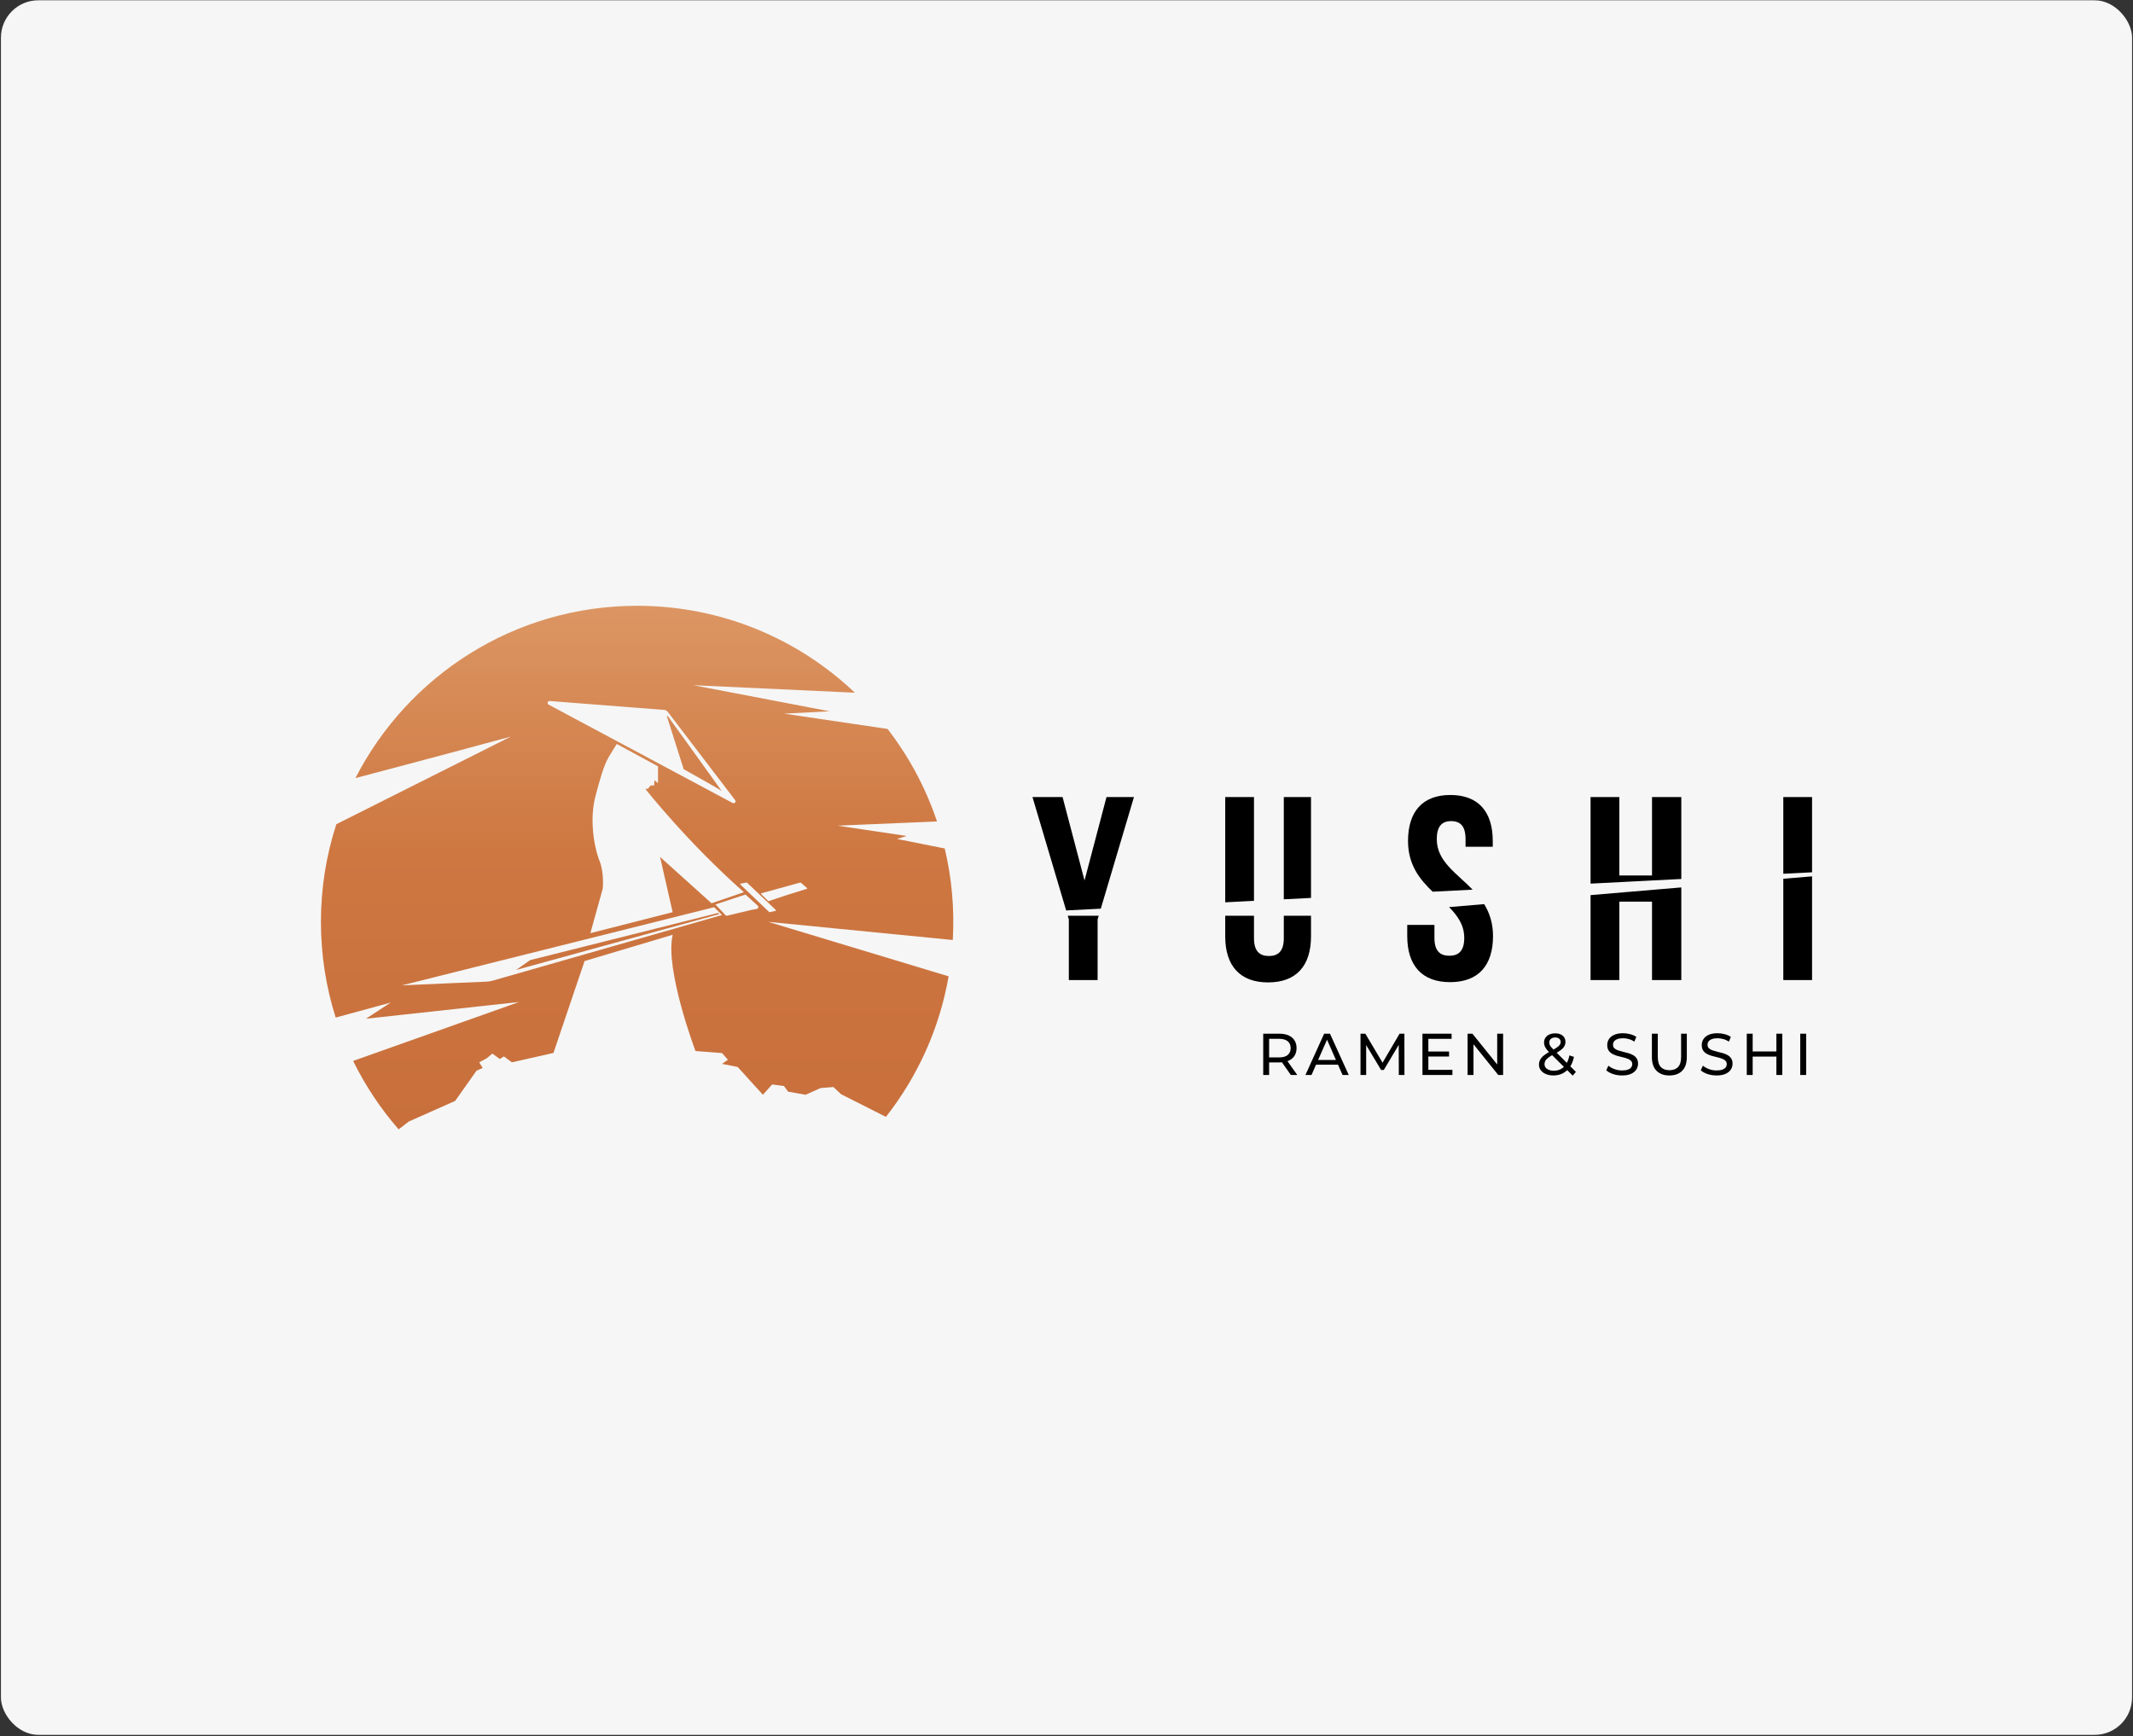 <svg width="1141" height="929" viewBox="0 0 1141 929" fill="none" xmlns="http://www.w3.org/2000/svg">
<rect x="0" y="0" width="1141" height="929" fill="#333333" stroke="none"/>
<rect x="0.5" y="0.159" width="1140" height="928" rx="20" fill="#F6F6F6"/>
<path fill-rule="evenodd" clip-rule="evenodd" d="M340.811 324.105C385.959 324.105 426.974 341.792 457.307 370.611L370.877 366.591L443.804 380.55L419.445 381.806L474.787 389.992C486.178 404.749 495.186 421.44 501.233 439.488L448.008 441.728L484.974 447.251L479.85 448.857L505.365 453.949C509.183 469.996 510.596 486.446 509.666 502.903L410.94 493.198L507.439 522.341C502.565 550.385 490.775 576.054 473.899 597.539L449.932 585.422L445.803 581.57L438.922 582.121L430.939 585.697L421.58 584.046L419.377 581.019L413.047 580.194L408.092 585.697L394.603 570.837L386.247 569.186L389.373 566.984L386.247 563.407L372.032 562.306C372.032 562.306 355.45 518.396 359.855 500.106L312.701 514.178L296.058 563.333L273.83 568.356L269.564 565.192L267.361 566.568L263.37 563.678L260.411 566.155L256.351 568.356L258.208 571.383L254.906 572.828L243.481 588.999L218.707 600.007L213.243 604.213C203.627 593.177 195.417 580.883 188.899 567.607L277.637 536.085L195.767 545.023L208.977 536.387L179.576 544.403C174.448 528.25 171.673 511.049 171.673 493.198C171.673 474.969 174.57 457.418 179.909 440.967L273.265 394.085C273.265 394.085 226.365 406.775 190.15 416.27C218.158 361.557 275.11 324.105 340.811 324.105ZM384.754 489.065L276.079 518.934L283.58 513.669L384.2 488.423L384.754 489.065ZM357.231 383.121C362.353 390.228 386.56 423.815 386.021 423.186C385.418 422.483 365.729 411.537 365.729 411.537L356.776 383.352C356.687 383.075 357.058 382.886 357.231 383.121ZM330.081 397.752C330.081 397.752 328.441 400.401 325.73 404.822C323.02 409.242 320.711 417.738 318.581 425.735C315.284 438.116 317.585 452.662 320.782 460.809C323.239 467.075 322.433 475.394 322.433 475.394L315.799 499.261L359.816 488.021L353.094 458.483L380.616 483.26L397.933 477.331C367.544 450.466 345.16 422.013 345.16 422.013H345.558H346.553L348.079 420.22H349.936L350.069 417.434L351.994 418.96V410.005L329.912 398.025L330.081 397.752ZM407.157 478.341L410.906 482.035C410.976 482.105 411.073 482.128 411.169 482.097L421.925 478.536L431.606 475.546C431.801 475.486 431.853 475.237 431.699 475.104L428.361 472.221C428.294 472.163 428.21 472.144 428.123 472.167L407.27 477.908C407.077 477.962 407.015 478.201 407.157 478.341ZM399.495 472.131L396.14 472.76C395.933 472.798 395.856 473.056 396.008 473.201L411.441 487.946C411.504 488.007 411.588 488.03 411.674 488.012L414.917 487.318C415.12 487.274 415.193 487.022 415.04 486.879L399.495 472.131ZM398.777 478.57L382.698 483.894L388.051 489.591C388.312 489.869 388.675 489.977 389.045 489.888L401.522 486.9L404.79 486.298C405.633 486.144 405.932 485.095 405.3 484.518L398.777 478.57ZM215.039 527.16L260.16 525.188C261.438 525.132 262.522 524.955 263.751 524.603L386.247 489.535L381.981 485.373L215.039 527.16ZM293.483 376.987L391.929 429.611C392.904 430.131 393.908 428.951 393.239 428.072L357.181 380.82C356.718 380.214 356.088 379.871 355.327 379.811L294.051 375.046C292.941 374.96 292.502 376.462 293.483 376.987Z" fill="url(#paint0_linear_144_150)"/>
<path fill-rule="evenodd" clip-rule="evenodd" d="M571.749 524.34H587.138V491.894L587.722 489.928H571.165L571.749 491.894V524.34ZM588.845 486.147L606.583 426.442H591.895L580.144 471.055L568.392 426.442H552.305L570.324 487.095L588.845 486.147ZM655.406 426.442V482.742L670.793 481.955V426.442H655.406ZM655.406 489.928V500.984C655.406 516.648 663.239 525.599 678.348 525.599C693.456 525.599 701.29 516.648 701.29 500.984V489.928H686.741V501.963C686.741 508.957 683.664 511.473 678.767 511.473C673.871 511.473 670.793 508.957 670.793 501.963V489.928H655.406ZM701.29 480.395V426.442H686.741V481.139L701.29 480.395ZM753.191 449.937C753.191 462.766 759.516 470.503 766.366 477.066L787.755 475.971C779.147 467.085 768.578 460.897 768.578 448.958C768.578 441.966 771.376 439.308 776.272 439.308C781.168 439.308 783.967 441.966 783.967 448.958V453.014H798.515V449.937C798.515 434.274 790.822 425.323 775.853 425.323C760.884 425.323 753.191 434.274 753.191 449.937ZM775.145 485.306C779.761 489.981 783.267 494.948 783.267 501.824C783.267 508.816 780.189 511.334 775.293 511.334C770.397 511.334 767.319 508.816 767.319 501.824V494.831H752.771V500.845C752.771 516.509 760.605 525.459 775.713 525.459C790.822 525.459 798.655 516.509 798.655 500.845C798.655 493.824 796.76 488.328 793.922 483.714L775.145 485.306ZM866.224 482.384H883.71V524.34H899.378V474.778L850.836 478.891V524.34H866.224V482.384ZM899.378 470.262V426.442H883.71V468.398H866.224V426.442H850.836V472.745L899.378 470.262ZM953.936 524.34H969.324V468.849L953.936 470.154V524.34ZM969.324 466.683V426.442H953.936V467.471L969.324 466.683Z" fill="black"/>
<path d="M675.734 575.126V553.036H684.35C686.285 553.036 687.937 553.341 689.304 553.951C690.672 554.561 691.724 555.445 692.46 556.602C693.196 557.759 693.565 559.137 693.565 560.736C693.565 562.335 693.196 563.713 692.46 564.87C691.724 566.006 690.672 566.879 689.304 567.489C687.937 568.099 686.285 568.405 684.35 568.405H677.47L678.89 566.953V575.126H675.734ZM690.503 575.126L684.886 567.111H688.263L693.943 575.126H690.503ZM678.89 567.268L677.47 565.722H684.255C686.275 565.722 687.8 565.291 688.831 564.428C689.883 563.545 690.409 562.314 690.409 560.736C690.409 559.158 689.883 557.938 688.831 557.075C687.8 556.213 686.275 555.781 684.255 555.781H677.47L678.89 554.203V567.268Z" fill="black"/>
<path d="M698.316 575.126L708.32 553.036H711.444L721.479 575.126H718.166L709.235 554.803H710.497L701.566 575.126H698.316ZM702.576 569.604L703.428 567.079H715.862L716.777 569.604H702.576Z" fill="black"/>
<path d="M727.773 575.126V553.036H730.361L740.27 569.73H738.881L748.664 553.036H751.252L751.283 575.126H748.254L748.222 557.801H748.948L740.238 572.444H738.786L730.013 557.801H730.802V575.126H727.773Z" fill="black"/>
<path d="M763.783 562.566H775.144V565.249H763.783V562.566ZM764.067 572.381H776.942V575.126H760.911V553.036H776.501V555.781H764.067V572.381Z" fill="black"/>
<path d="M785.05 575.126V553.036H787.638L802.249 571.182H800.892V553.036H804.048V575.126H801.46L786.849 556.981H788.206V575.126H785.05Z" fill="black"/>
<path d="M830.969 575.379C829.476 575.379 828.15 575.137 826.993 574.653C825.836 574.169 824.921 573.496 824.248 572.633C823.574 571.771 823.238 570.771 823.238 569.635C823.238 568.646 823.459 567.742 823.9 566.921C824.342 566.101 825.047 565.312 826.015 564.554C826.983 563.776 828.255 562.977 829.833 562.156C831.117 561.483 832.116 560.894 832.831 560.389C833.568 559.884 834.083 559.411 834.378 558.969C834.693 558.506 834.851 558.011 834.851 557.486C834.851 556.77 834.599 556.192 834.094 555.75C833.589 555.287 832.863 555.056 831.916 555.056C830.927 555.056 830.149 555.308 829.581 555.813C829.034 556.297 828.76 556.939 828.76 557.738C828.76 558.138 828.823 558.527 828.95 558.906C829.097 559.263 829.349 559.674 829.707 560.136C830.086 560.578 830.622 561.146 831.317 561.84L842.993 573.454L841.289 575.473L828.887 563.134C828.15 562.398 827.572 561.746 827.151 561.178C826.73 560.589 826.425 560.021 826.236 559.474C826.046 558.927 825.952 558.369 825.952 557.801C825.952 556.812 826.194 555.95 826.678 555.213C827.182 554.456 827.877 553.877 828.76 553.478C829.665 553.057 830.717 552.847 831.916 552.847C833.031 552.847 833.999 553.036 834.819 553.415C835.64 553.772 836.271 554.298 836.713 554.992C837.176 555.666 837.407 556.486 837.407 557.454C837.407 558.295 837.197 559.074 836.776 559.789C836.376 560.505 835.724 561.199 834.819 561.872C833.915 562.545 832.695 563.271 831.159 564.05C829.896 564.702 828.908 565.312 828.192 565.88C827.477 566.427 826.962 566.974 826.646 567.521C826.351 568.068 826.204 568.668 826.204 569.32C826.204 570.014 826.404 570.635 826.804 571.182C827.225 571.708 827.803 572.118 828.539 572.412C829.297 572.707 830.17 572.854 831.159 572.854C832.568 572.854 833.841 572.549 834.977 571.939C836.113 571.329 837.06 570.414 837.817 569.193C838.596 567.973 839.164 566.458 839.522 564.649L841.952 565.438C841.531 567.563 840.805 569.362 839.774 570.834C838.764 572.307 837.512 573.433 836.019 574.211C834.525 574.99 832.842 575.379 830.969 575.379Z" fill="black"/>
<path d="M867.674 575.379C865.991 575.379 864.382 575.126 862.846 574.621C861.31 574.095 860.101 573.422 859.217 572.602L860.385 570.14C861.226 570.877 862.299 571.487 863.603 571.971C864.908 572.454 866.265 572.696 867.674 572.696C868.958 572.696 869.999 572.549 870.799 572.255C871.598 571.96 872.187 571.56 872.566 571.055C872.945 570.529 873.134 569.94 873.134 569.288C873.134 568.531 872.881 567.921 872.377 567.458C871.893 566.995 871.251 566.627 870.451 566.353C869.673 566.059 868.811 565.806 867.864 565.596C866.917 565.385 865.96 565.144 864.992 564.87C864.045 564.576 863.172 564.207 862.373 563.766C861.594 563.324 860.963 562.735 860.479 561.998C859.995 561.241 859.753 560.273 859.753 559.095C859.753 557.959 860.048 556.917 860.637 555.971C861.247 555.003 862.173 554.235 863.414 553.667C864.676 553.078 866.275 552.783 868.211 552.783C869.494 552.783 870.767 552.952 872.029 553.288C873.292 553.625 874.386 554.109 875.311 554.74L874.27 557.265C873.323 556.633 872.324 556.181 871.272 555.908C870.22 555.613 869.2 555.466 868.211 555.466C866.97 555.466 865.949 555.624 865.15 555.939C864.35 556.255 863.761 556.676 863.383 557.201C863.025 557.727 862.846 558.317 862.846 558.969C862.846 559.747 863.088 560.368 863.572 560.831C864.077 561.293 864.718 561.662 865.497 561.935C866.296 562.209 867.169 562.461 868.116 562.693C869.063 562.903 870.01 563.145 870.956 563.418C871.924 563.692 872.797 564.05 873.576 564.491C874.375 564.933 875.017 565.522 875.501 566.259C875.985 566.995 876.227 567.942 876.227 569.099C876.227 570.214 875.922 571.255 875.311 572.223C874.701 573.17 873.755 573.938 872.471 574.527C871.209 575.095 869.61 575.379 867.674 575.379Z" fill="black"/>
<path d="M892.987 575.379C890.083 575.379 887.801 574.548 886.139 572.886C884.477 571.224 883.646 568.794 883.646 565.596V553.036H886.801V565.47C886.801 567.931 887.338 569.73 888.411 570.866C889.505 572.002 891.041 572.57 893.018 572.57C895.017 572.57 896.553 572.002 897.626 570.866C898.72 569.73 899.267 567.931 899.267 565.47V553.036H902.328V565.596C902.328 568.794 901.497 571.224 899.835 572.886C898.194 574.548 895.911 575.379 892.987 575.379Z" fill="black"/>
<path d="M918.234 575.379C916.55 575.379 914.941 575.126 913.405 574.621C911.869 574.095 910.66 573.422 909.776 572.602L910.944 570.14C911.785 570.877 912.858 571.487 914.163 571.971C915.467 572.454 916.824 572.696 918.234 572.696C919.517 572.696 920.558 572.549 921.358 572.255C922.157 571.96 922.746 571.56 923.125 571.055C923.504 570.529 923.693 569.94 923.693 569.288C923.693 568.531 923.441 567.921 922.936 567.458C922.452 566.995 921.81 566.627 921.011 566.353C920.232 566.059 919.37 565.806 918.423 565.596C917.476 565.385 916.519 565.144 915.551 564.87C914.604 564.576 913.731 564.207 912.932 563.766C912.153 563.324 911.522 562.735 911.038 561.998C910.554 561.241 910.313 560.273 910.313 559.095C910.313 557.959 910.607 556.917 911.196 555.971C911.806 555.003 912.732 554.235 913.973 553.667C915.236 553.078 916.835 552.783 918.77 552.783C920.053 552.783 921.326 552.952 922.589 553.288C923.851 553.625 924.945 554.109 925.871 554.74L924.829 557.265C923.882 556.633 922.883 556.181 921.831 555.908C920.779 555.613 919.759 555.466 918.77 555.466C917.529 555.466 916.508 555.624 915.709 555.939C914.909 556.255 914.32 556.676 913.942 557.201C913.584 557.727 913.405 558.317 913.405 558.969C913.405 559.747 913.647 560.368 914.131 560.831C914.636 561.293 915.278 561.662 916.056 561.935C916.856 562.209 917.729 562.461 918.675 562.693C919.622 562.903 920.569 563.145 921.516 563.418C922.483 563.692 923.356 564.05 924.135 564.491C924.934 564.933 925.576 565.522 926.06 566.259C926.544 566.995 926.786 567.942 926.786 569.099C926.786 570.214 926.481 571.255 925.871 572.223C925.26 573.17 924.314 573.938 923.03 574.527C921.768 575.095 920.169 575.379 918.234 575.379Z" fill="black"/>
<path d="M950.236 553.036H953.392V575.126H950.236V553.036ZM937.55 575.126H934.394V553.036H937.55V575.126ZM950.52 565.28H937.234V562.535H950.52V565.28Z" fill="black"/>
<path d="M963.002 575.126V553.036H966.158V575.126H963.002Z" fill="black"/>
<defs>
<linearGradient id="paint0_linear_144_150" x1="340.808" y1="324.105" x2="340.808" y2="604.213" gradientUnits="userSpaceOnUse">
<stop stop-color="#DC9663"/>
<stop offset="0.469" stop-color="#CE7741"/>
<stop offset="1" stop-color="#C86F3C"/>
</linearGradient>
</defs>
</svg>
